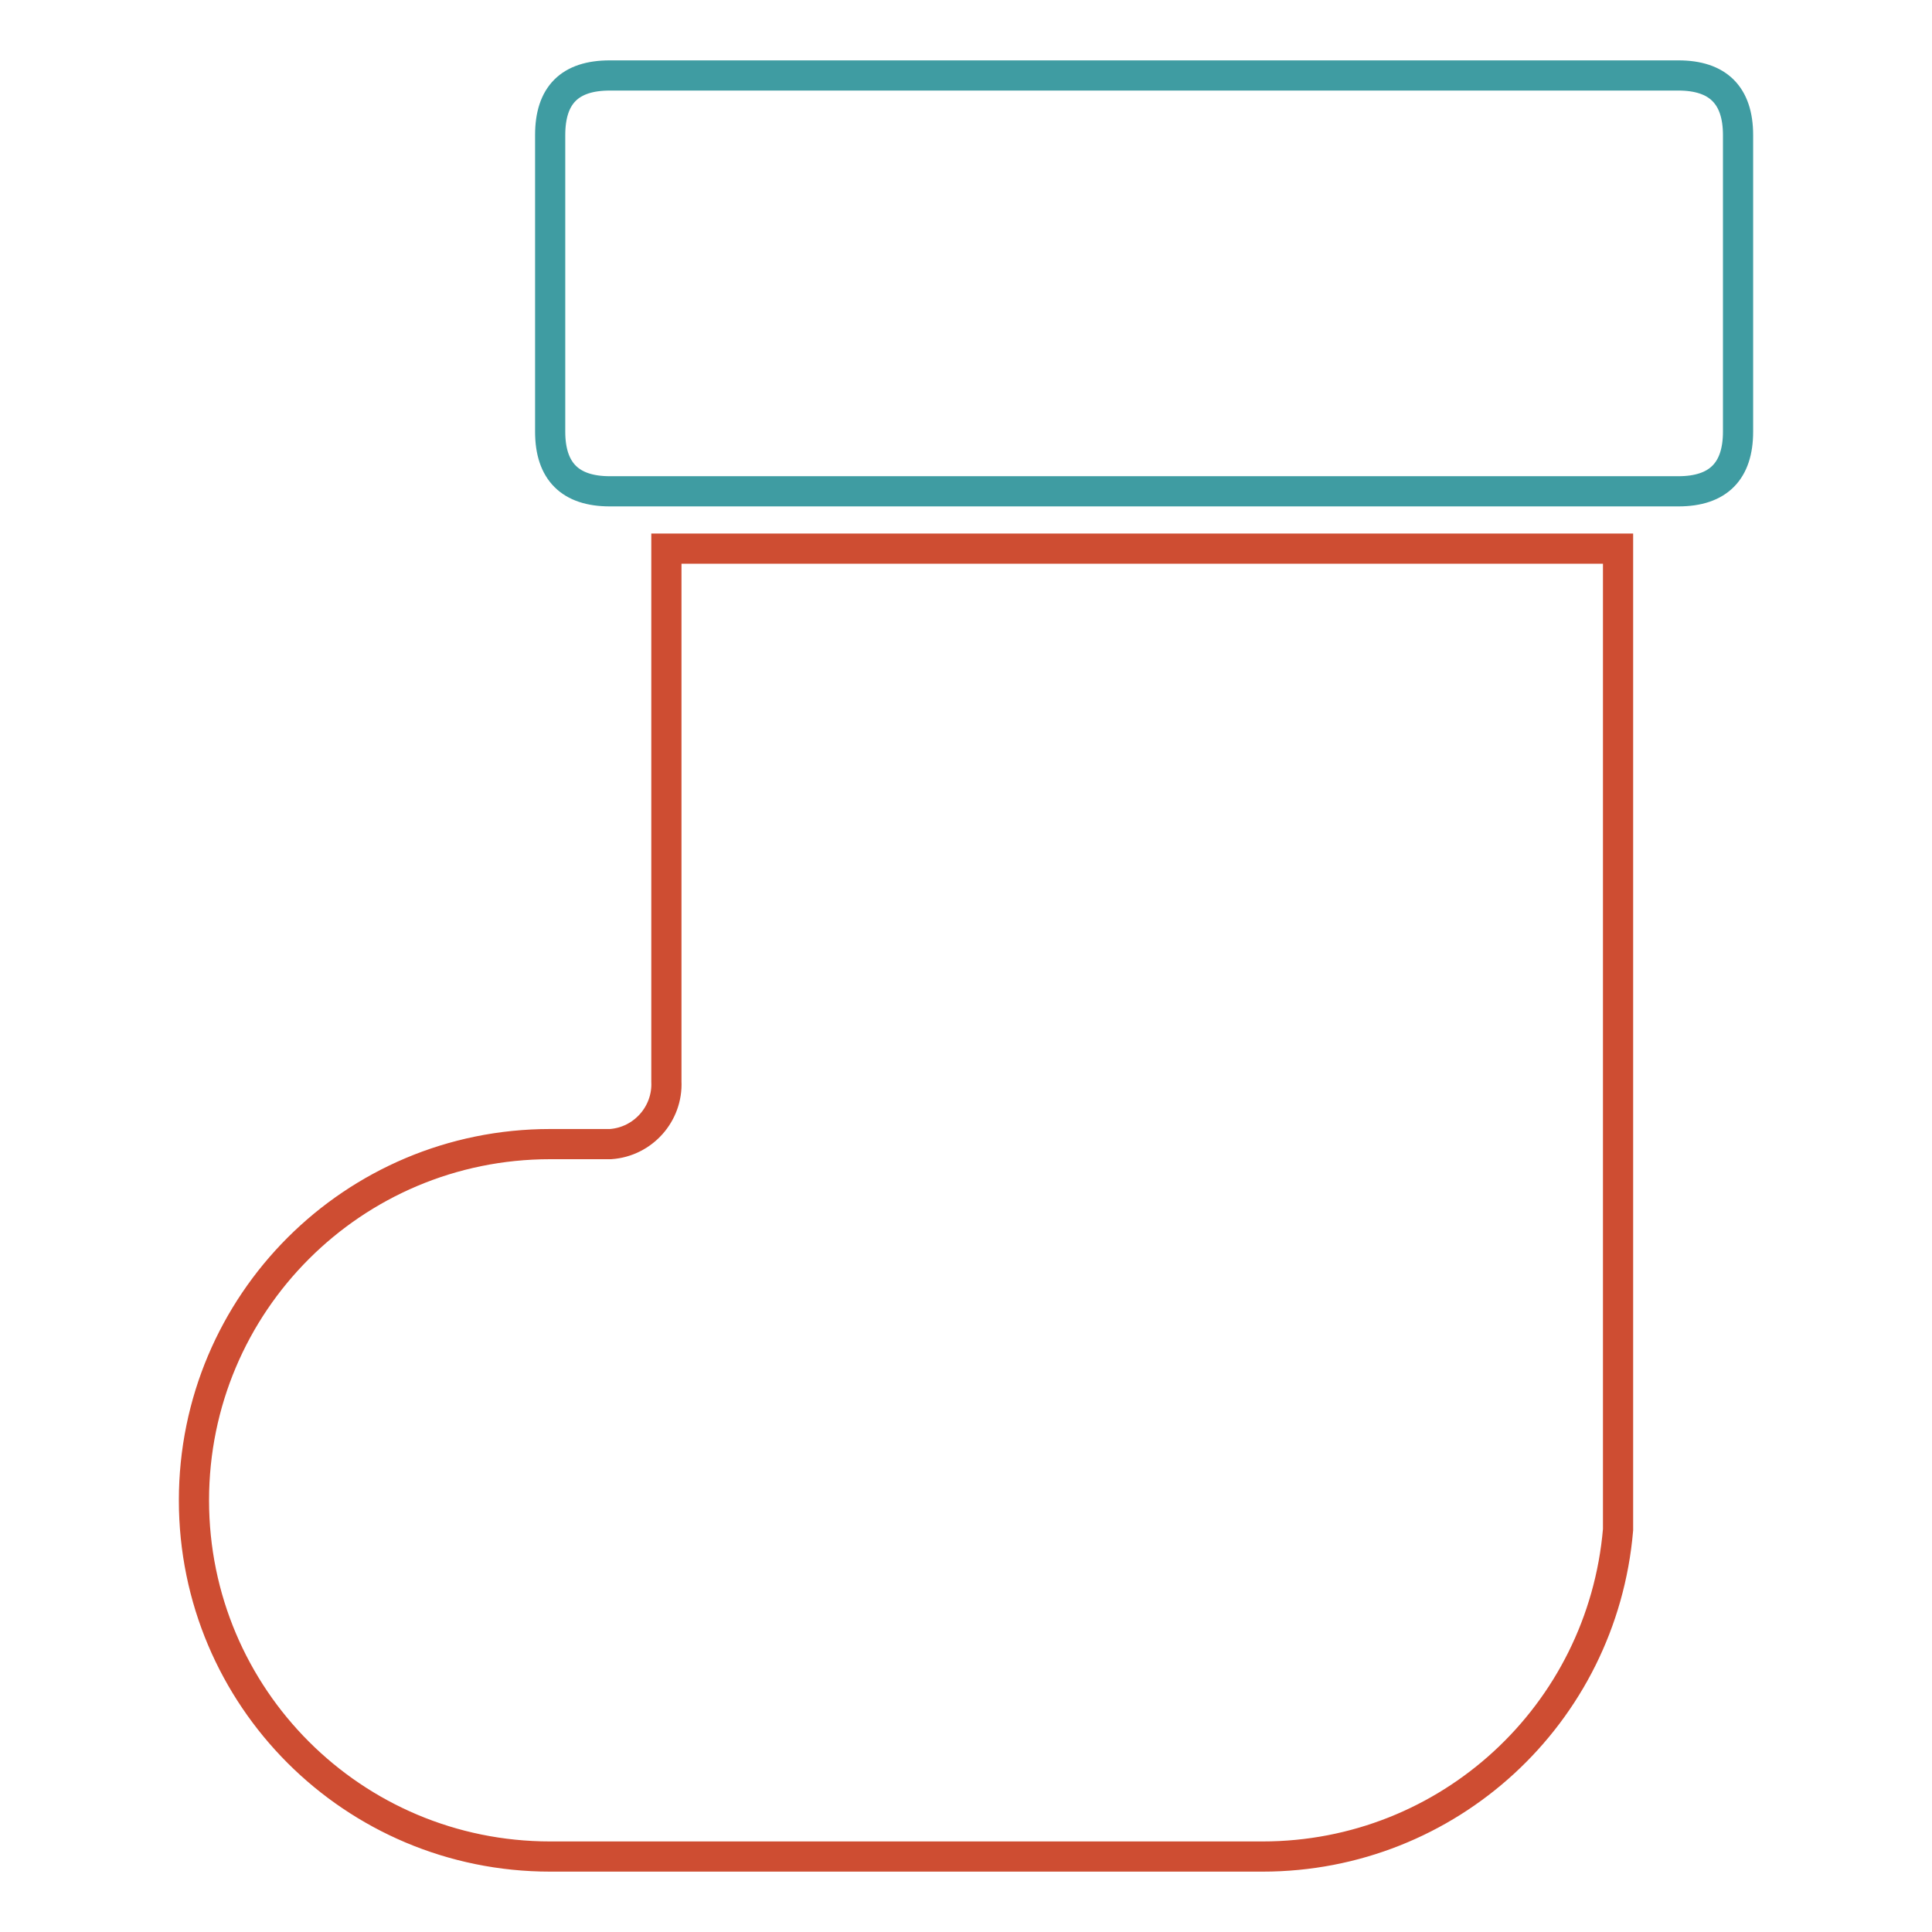 <?xml version="1.0" encoding="utf-8"?>
<!-- Svg Vector Icons : http://www.onlinewebfonts.com/icon -->
<!DOCTYPE svg PUBLIC "-//W3C//DTD SVG 1.1//EN" "http://www.w3.org/Graphics/SVG/1.1/DTD/svg11.dtd">
<svg version="1.1" xmlns="http://www.w3.org/2000/svg" xmlns:xlink="http://www.w3.org/1999/xlink" x="0px" y="0px" viewBox="0 0 256 256" enable-background="new 0 0 256 256" xml:space="preserve">
<g> <path stroke-width="4" fill-opacity="0" stroke="#3f9ca2"  d="M80.8,10h141.6c5.2,0,7.9,2.6,7.9,7.9v39.3c0,5.2-2.6,7.9-7.9,7.9H80.8c-5.2,0-7.9-2.6-7.9-7.9V17.9 C72.9,12.6,75.5,10,80.8,10L80.8,10z"/> <path stroke-width="4" fill-opacity="0" stroke="#ce4d32"  d="M72.9,151.6c-26.1,0-47.2,21.1-47.2,47.2S46.8,246,72.9,246l0,0h94.4c24.6,0,45-18.8,47.1-43.3v-130H88.3 v70.6c0.2,4.3-3.1,8-7.4,8.3H72.9z"/></g>
</svg>